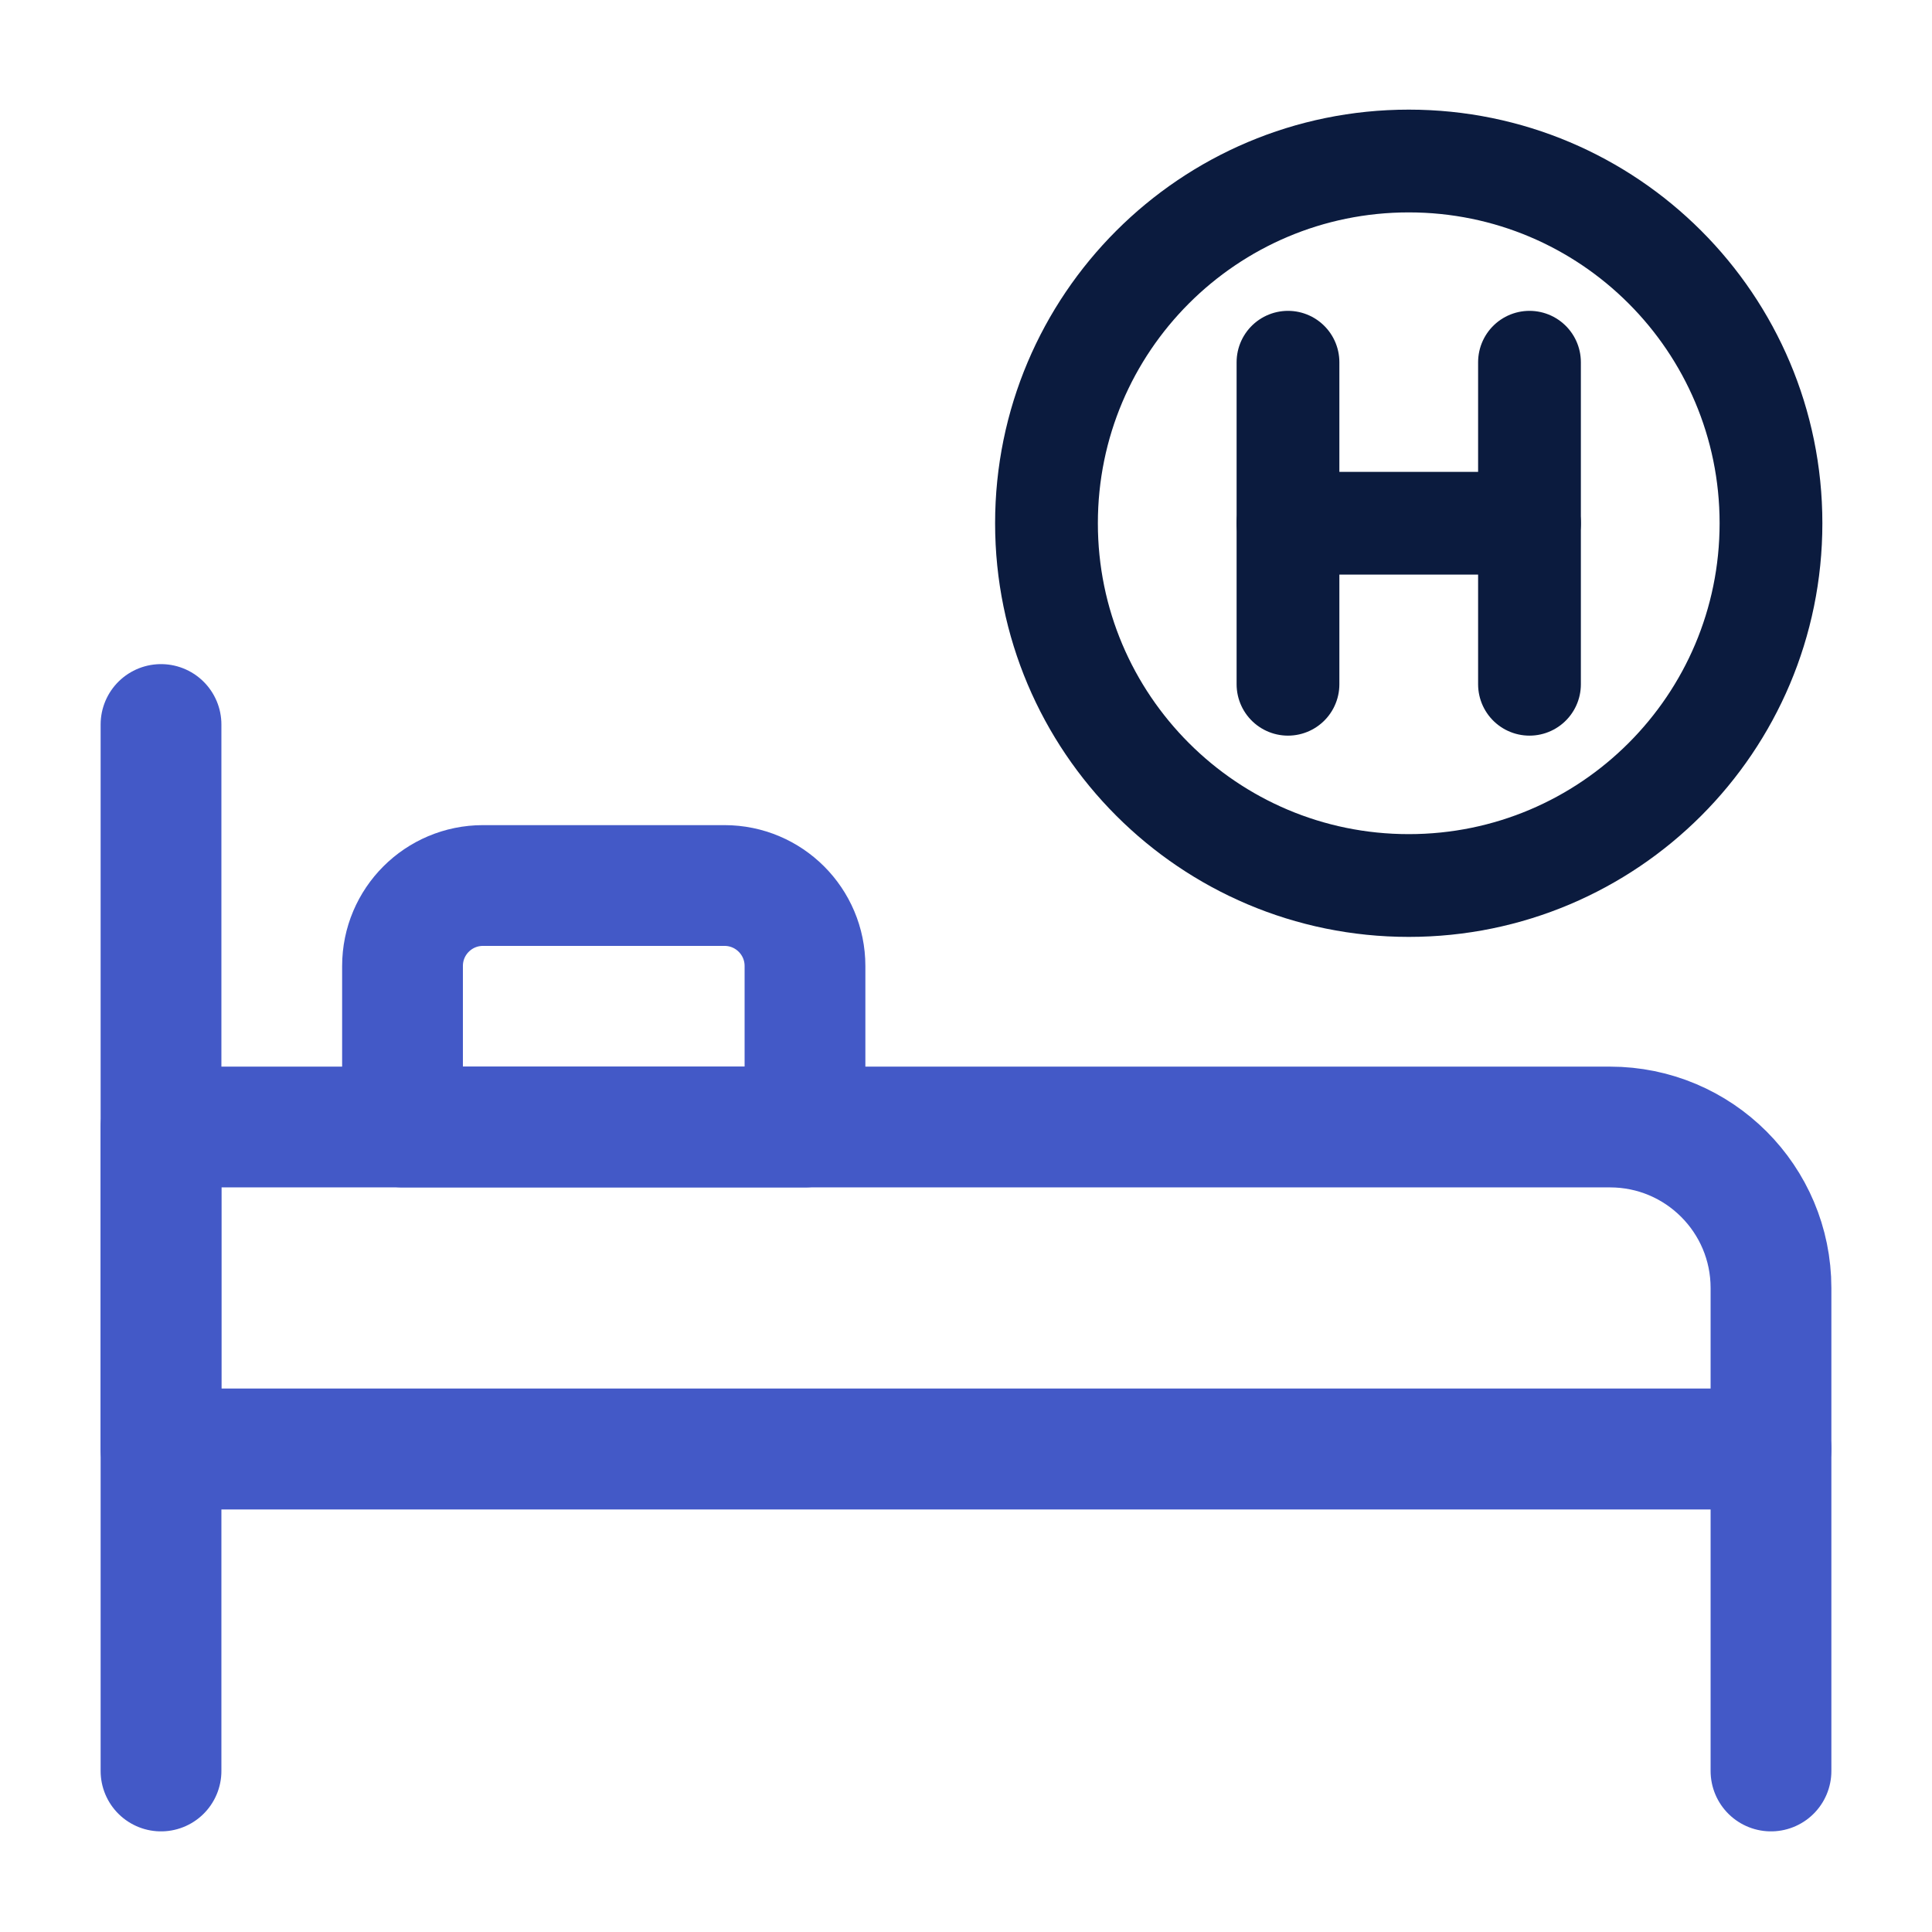 <svg width="47" height="47" viewBox="0 0 47 47" fill="none" xmlns="http://www.w3.org/2000/svg">
<path d="M43.083 12.729C43.083 17.596 39.138 21.542 34.271 21.542C29.404 21.542 25.458 17.596 25.458 12.729C25.458 7.862 29.404 3.917 34.271 3.917C39.138 3.917 43.083 7.862 43.083 12.729Z" stroke="#0B1B3E" stroke-width="2.5"/>
<path d="M37.208 8.812V16.646" stroke="#0B1B3E" stroke-width="2.5" stroke-linecap="round" stroke-linejoin="round"/>
<path d="M31.333 8.812V16.646" stroke="#0B1B3E" stroke-width="2.5" stroke-linecap="round" stroke-linejoin="round"/>
<path d="M37.208 12.729L31.333 12.729" stroke="#0B1B3E" stroke-width="2.5" stroke-linecap="round" stroke-linejoin="round"/>
<path d="M3.917 17.625V35.25M3.917 43.083V35.25M3.917 35.25H43.083V43.083" stroke="#4359C7" stroke-width="2.938" stroke-linecap="round" stroke-linejoin="round"/>
<path d="M39.167 27.417H3.917V35.25H43.083V31.333C43.083 29.17 41.33 27.417 39.167 27.417Z" stroke="#4359C7" stroke-width="2.938" stroke-linecap="round" stroke-linejoin="round"/>
<path d="M9.792 23.5V27.417H19.583V23.5C19.583 22.418 18.706 21.542 17.625 21.542H11.75C10.668 21.542 9.792 22.418 9.792 23.5Z" stroke="#4359C7" stroke-width="2.938" stroke-linecap="round" stroke-linejoin="round"/>
</svg>
